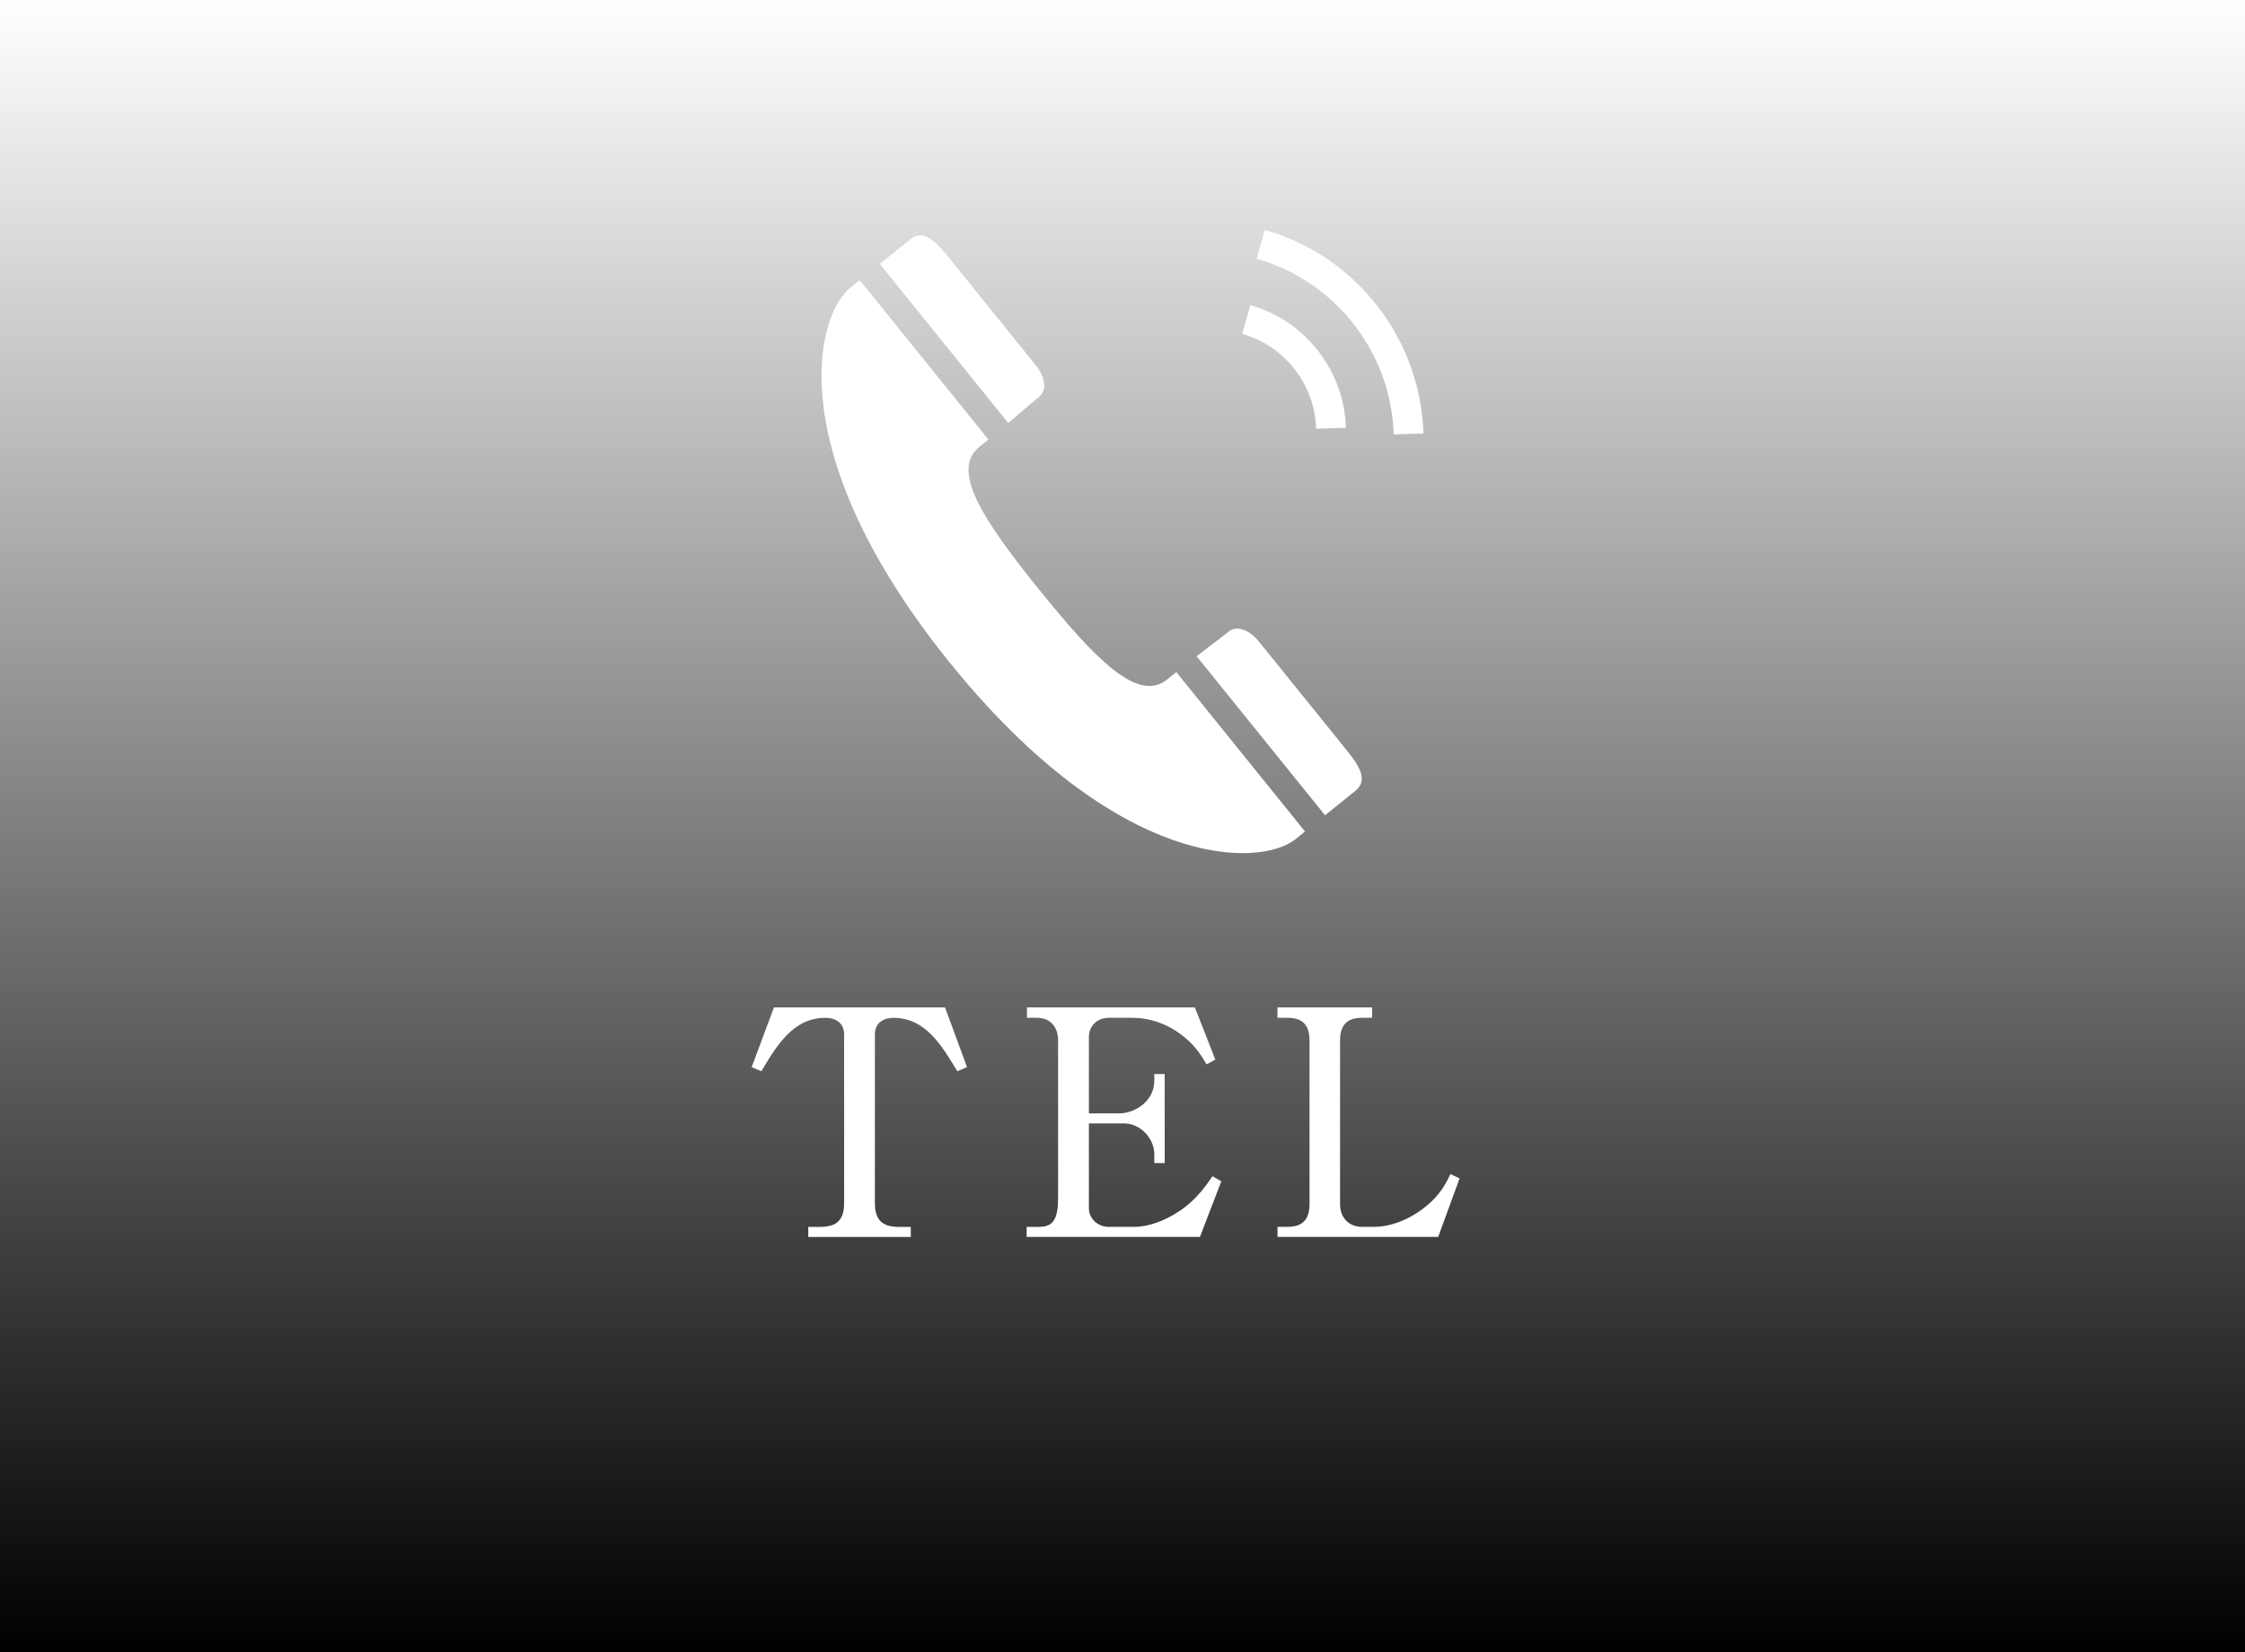 <?xml version="1.0" encoding="UTF-8"?><svg xmlns="http://www.w3.org/2000/svg" width="100" height="73.607" xmlns:xlink="http://www.w3.org/1999/xlink" viewBox="0 0 100 73.607"><defs><style>.e{fill:url(#d);mix-blend-mode:multiply;}.e,.f,.g{stroke-width:0px;}.h{isolation:isolate;}.f{fill:#333;}.g{fill:#fff;}</style><linearGradient id="d" x1="50" y1="0" x2="50" y2="73.607" gradientUnits="userSpaceOnUse"><stop offset="0" stop-color="#fff"/><stop offset="1" stop-color="#000"/></linearGradient></defs><g class="h"><g id="b"><g id="c"><rect class="f" y="0" width="100" height="73.607"/><rect class="e" width="100" height="73.607"/><path class="g" d="m42.095,44.882l.98,2.662-.434.182c-.701-1.163-1.415-2.381-2.858-2.381-.35,0-.812.168-.812.742v7.522c0,.729.322,1.051,1.051,1.051h.547v.448h-4.566v-.448h.546c.729,0,1.051-.322,1.051-1.051v-7.522c0-.504-.364-.742-.841-.742-1.429,0-2.171,1.247-2.844,2.381l-.434-.182.994-2.662h7.62Z"/><path class="g" d="m53.449,55.108h-7.719v-.448h.547c.645,0,.854-.35.854-1.303v-7.004c0-.616-.364-1.008-.938-1.008h-.448v-.462h7.479l.911,2.325-.393.21c-.238-.406-.448-.743-.91-1.149-.812-.7-1.682-.924-2.41-.924h-1.036c-.49,0-.883.336-.883.868v3.39h1.359c.658,0,1.555-.519,1.555-1.457v-.294h.462v3.964h-.462v-.392c0-.686-.603-1.373-1.345-1.373h-1.569v3.796c0,.378.337.812.883.812h1.177c.504,0,1.274-.224,1.989-.714.756-.504,1.204-1.177,1.456-1.541l.393.224-.952,2.479Z"/><path class="g" d="m56.903,54.659h.448c.714,0,.98-.378.98-1.022v-7.27c0-.729-.336-1.022-.98-1.022h-.448v-.462h4.216v.462h-.448c-.672,0-.98.322-.98,1.022v7.27c0,.687.463,1.022.98,1.022h.519c.91,0,1.877-.462,2.592-1.148.462-.448.672-.883.826-1.205l.406.196-.952,2.605h-7.158v-.448Z"/><path class="g" d="m42.312,29.528c7.495,9.283,13.814,9.136,15.404,7.852.151-.123.284-.229.415-.335l-5.733-7.101c-.137.108-.276.219-.417.332-1.282,1.036-3.144-.85-5.67-3.978-2.526-3.128-3.978-5.345-2.696-6.381.142-.114.278-.226.413-.336l-5.733-7.101c-.132.107-.263.213-.415.335-1.59,1.284-3.064,7.431,4.431,16.713Zm18.071,5.697c.615-.496.082-1.21-.457-1.876,0,0-3.438-4.257-3.852-4.769-.414-.513-.975-.737-1.335-.447-.226.182-.757.578-1.438,1.103l5.722,7.086c.62-.5.959-.775,1.359-1.097Zm-14.091-17.554c.359-.29.258-.887-.156-1.399-.413-.514-3.85-4.77-3.85-4.77-.538-.667-1.123-1.338-1.738-.841-.4.323-.739.597-1.359,1.097l5.722,7.087c.658-.556,1.156-.992,1.382-1.174Z"/><path class="g" d="m58.624,19.1l1.328-.04c-.037-1.22-.449-2.377-1.183-3.354-.777-1.029-1.839-1.758-3.073-2.11l-.365,1.278c.954.273,1.778.836,2.38,1.633.568.753.883,1.65.913,2.593h0Z"/><path class="g" d="m61.44,13.747c-1.288-1.706-3.05-2.916-5.1-3.5l-.365,1.278c1.771.506,3.294,1.553,4.407,3.024,1.055,1.398,1.643,3.06,1.696,4.805l1.328-.04c-.065-2.022-.745-3.945-1.966-5.567h0Z"/></g></g></g></svg>